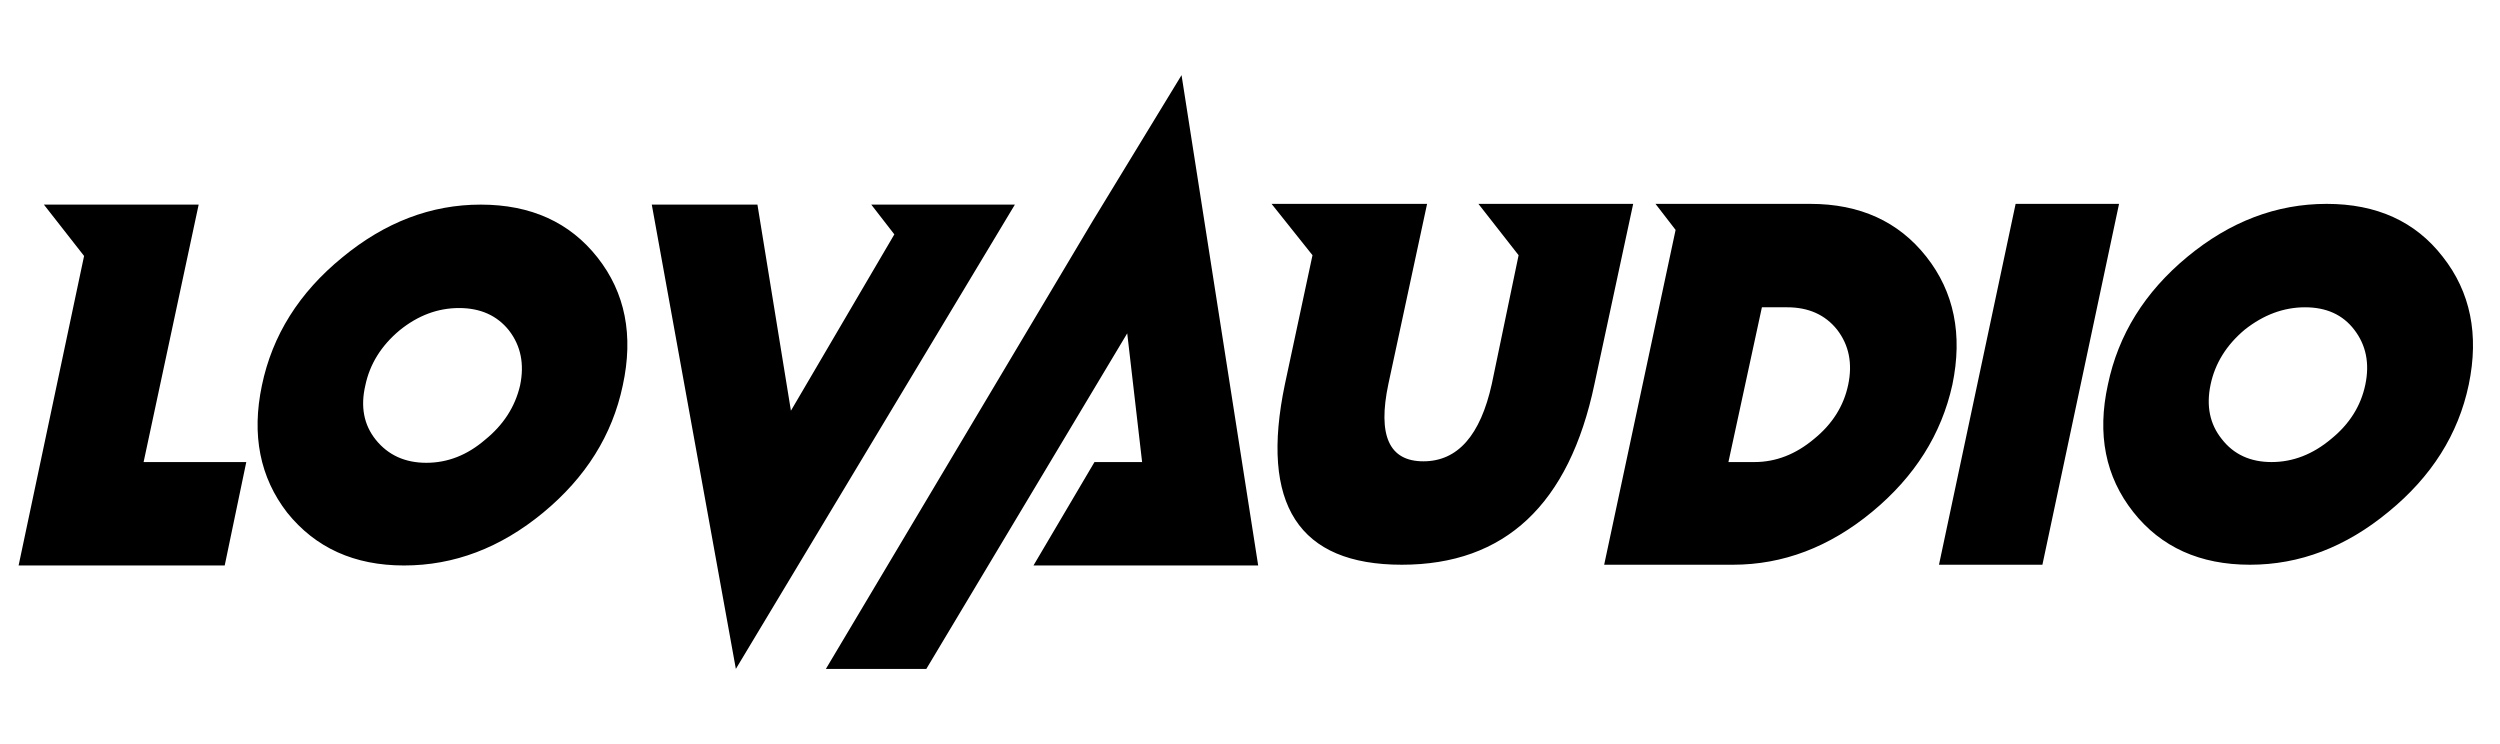 <svg height="100" width="336" viewBox="0 0 336 100" xmlns="http://www.w3.org/2000/svg" version="1.2"><style></style><path d="m5.9 27.5h20.8l-7.4 34.6h13.8l-2.9 13.9h-27.7l8.8-41.6zm48.4 48.5q-10 0-15.7-7.1-5.5-7.1-3.4-17.1 2.1-10.1 10.8-17.2 8.6-7.1 18.6-7.1 10.1 0 15.7 7.1 5.6 7.1 3.4 17.2-2.1 10-10.7 17.1-8.6 7.1-18.7 7.1zm3-13.8q4.3 0 7.9-3.1 3.7-3 4.7-7.3 0.9-4.3-1.5-7.4-2.4-3-6.7-3-4.3 0-8 3-3.7 3.1-4.6 7.4-1 4.3 1.4 7.3 2.5 3.1 6.8 3.1zm59.8-34.7h19.3l-37.5 62.4-11.3-62.4h14.2l4.5 27.7 13.9-23.7zm29.7 2.3l12-19.7 10.3 65.9h-30.2l8.2-13.9h6.4l-2-17.3-27 45.1h-13.5zm24.1-2.4h20.9l-5.2 24.2q-2.2 10.4 4.7 10.4 6.9 0 9.2-10.4l3.6-17.3-5.4-6.9h20.8l-5.2 24.2q-5.1 24.3-25.9 24.3-20.8 0-15.7-24.3l3.7-17.3zm65.9 13.9l-4.5 20.8h3.5q4.3 0 8-3.1 3.7-3 4.6-7.3 0.9-4.3-1.5-7.4-2.4-3-6.7-3zm-14.3-13.9h20.8q10 0 15.6 7.1 5.6 7.1 3.5 17.2-2.2 10-10.8 17.1-8.6 7.1-18.7 7.1h-17.3l9.6-45zm48.4 0h13.9l-10.3 48.5h-13.9zm31.5 48.5q-10.1 0-15.7-7.1-5.6-7.1-3.4-17.1 2.1-10.1 10.7-17.2 8.6-7.1 18.7-7.1 10.1 0 15.6 7.1 5.6 7.1 3.5 17.2-2.1 10-10.8 17.1-8.6 7.1-18.6 7.1zm2.9-13.8q4.3 0 8-3.1 3.7-3 4.6-7.3 0.9-4.3-1.5-7.4-2.3-3-6.6-3-4.3 0-8.1 3-3.7 3.1-4.6 7.4-0.9 4.3 1.5 7.3 2.4 3.1 6.7 3.1z"></path></svg>